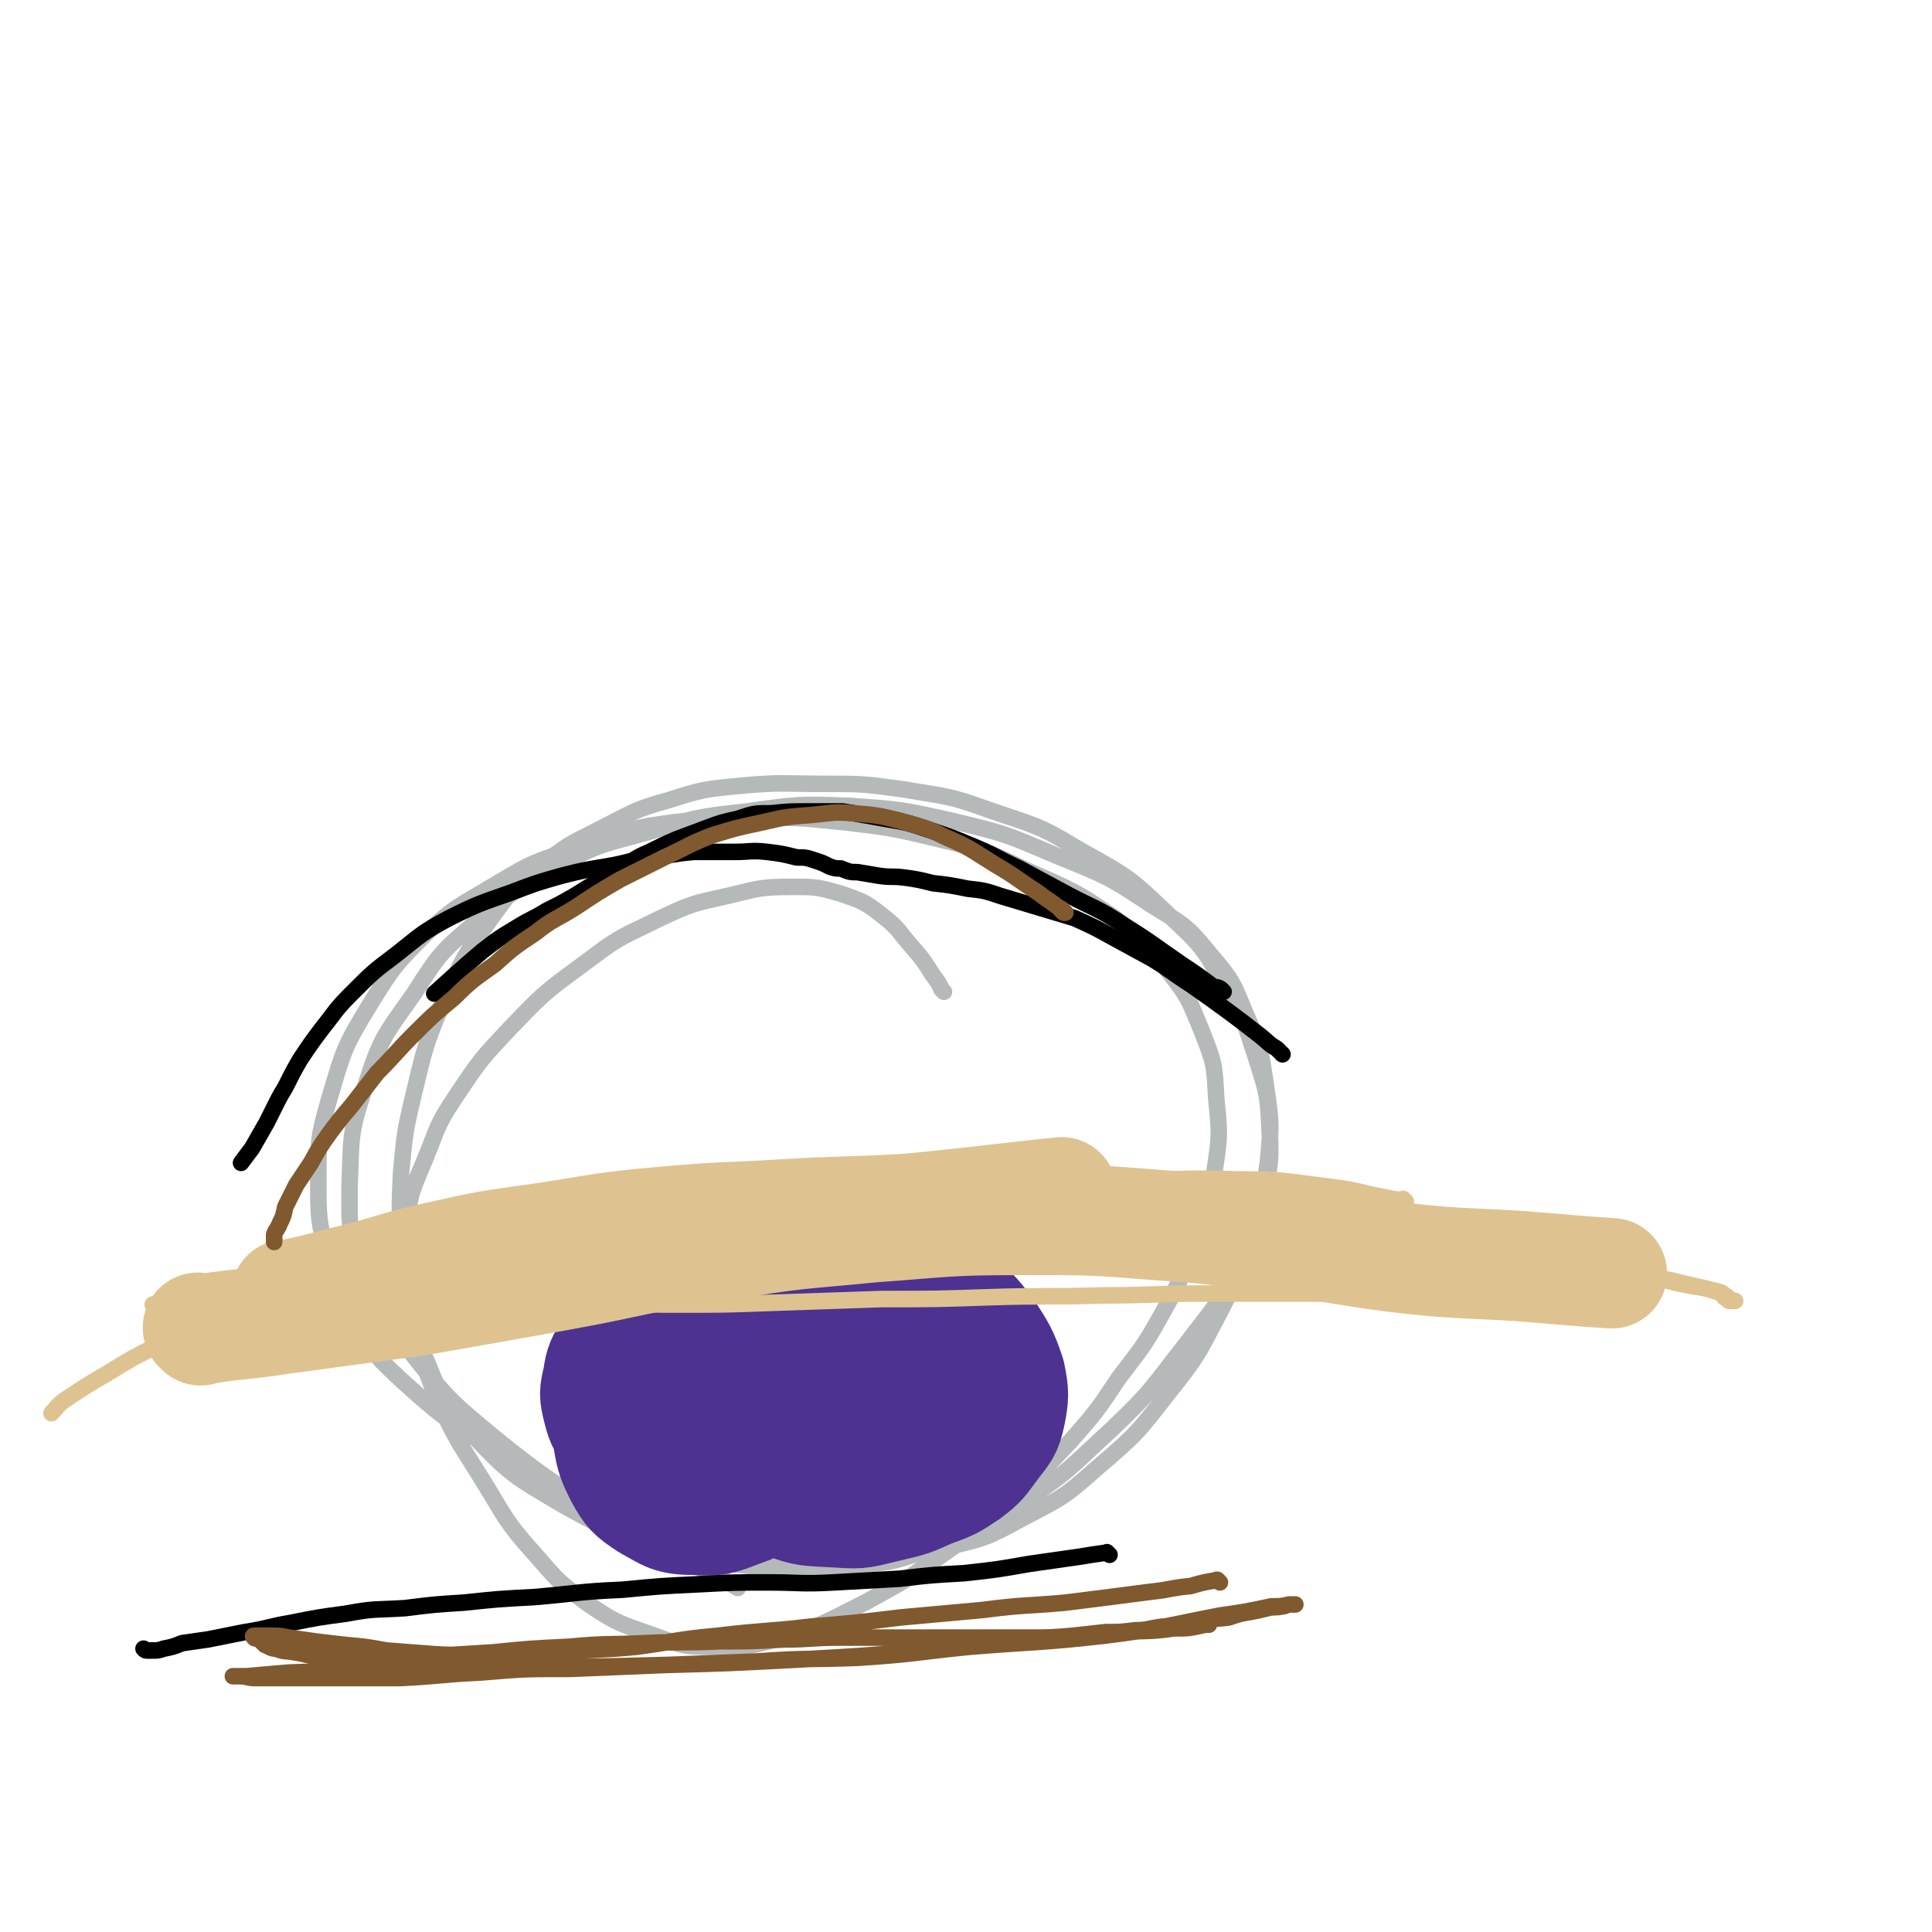 <svg viewBox='0 0 1050 1050' version='1.1' xmlns='http://www.w3.org/2000/svg' xmlns:xlink='http://www.w3.org/1999/xlink'><g fill='none' stroke='#B6B9B9' stroke-width='9' stroke-linecap='round' stroke-linejoin='round'><path d='M513,539c-1,-1 -1,-1 -1,-1 -1,-1 0,0 0,0 0,0 0,0 0,0 -2,-4 -2,-4 -5,-8 -5,-8 -5,-8 -11,-15 -8,-9 -7,-10 -16,-17 -10,-8 -11,-8 -22,-12 -14,-4 -14,-4 -28,-4 -17,0 -18,1 -35,5 -18,4 -19,4 -36,12 -20,10 -21,9 -38,22 -23,17 -24,17 -43,37 -17,18 -17,18 -31,39 -10,15 -9,16 -16,33 -7,17 -8,17 -10,35 -2,17 -2,18 0,35 3,20 2,21 11,40 9,22 9,23 25,40 21,22 22,22 49,38 27,15 28,15 58,24 25,8 26,7 52,10 24,2 24,2 47,-1 22,-2 22,-2 42,-9 26,-10 27,-10 50,-25 27,-18 26,-19 50,-41 22,-21 21,-22 40,-46 15,-20 16,-19 27,-41 9,-17 9,-18 14,-37 4,-18 5,-19 4,-38 -1,-19 -1,-19 -7,-38 -7,-21 -6,-22 -18,-41 -11,-20 -12,-21 -29,-37 -22,-21 -22,-21 -49,-36 -23,-14 -24,-13 -50,-22 -22,-8 -23,-7 -46,-11 -22,-3 -22,-3 -44,-3 -22,0 -22,-1 -44,1 -21,2 -21,2 -40,8 -18,5 -18,6 -34,14 -17,9 -18,8 -33,20 -16,13 -17,13 -29,30 -15,21 -15,21 -26,45 -10,24 -10,25 -16,50 -5,21 -5,22 -7,43 -1,21 -1,21 1,42 1,19 1,20 6,39 5,21 4,22 13,43 10,22 11,22 24,43 13,21 12,22 29,41 13,15 13,15 29,27 15,10 16,10 33,16 17,6 17,7 35,7 19,0 19,0 37,-5 23,-7 23,-8 45,-19 22,-12 22,-12 42,-26 20,-14 19,-14 37,-30 17,-15 17,-15 33,-32 14,-16 14,-16 26,-34 12,-16 13,-16 23,-34 10,-18 10,-18 17,-37 7,-20 8,-20 12,-41 3,-20 3,-20 1,-40 -1,-19 -1,-19 -8,-37 -7,-17 -7,-18 -18,-32 -12,-16 -13,-17 -29,-29 -22,-15 -23,-15 -48,-26 -23,-11 -23,-11 -48,-17 -25,-6 -25,-6 -50,-9 -29,-3 -29,-3 -57,-2 -26,1 -26,0 -51,4 -23,5 -23,5 -45,14 -21,7 -21,8 -40,19 -18,11 -19,10 -35,25 -17,17 -18,18 -31,39 -14,23 -14,24 -22,51 -6,21 -6,22 -6,45 0,20 0,21 5,41 4,17 4,18 13,33 11,18 11,19 26,33 23,21 24,21 50,38 27,17 28,16 57,29 25,11 26,11 52,19 23,7 23,7 47,10 23,3 23,3 46,2 22,-1 23,-1 45,-6 21,-5 22,-5 42,-16 21,-11 22,-11 40,-27 21,-18 22,-19 39,-41 16,-20 16,-21 28,-44 10,-19 9,-20 16,-40 6,-20 7,-20 10,-41 2,-21 2,-21 -1,-42 -3,-20 -3,-21 -11,-39 -7,-17 -7,-18 -19,-32 -13,-16 -14,-16 -32,-27 -24,-16 -25,-16 -52,-27 -28,-12 -28,-12 -57,-19 -27,-6 -27,-6 -55,-8 -28,-1 -28,-1 -56,3 -27,3 -27,3 -53,11 -25,7 -26,6 -49,18 -23,13 -24,13 -44,30 -20,17 -21,18 -35,40 -17,24 -18,24 -27,52 -8,24 -7,26 -8,52 0,21 -1,23 6,43 8,24 9,25 25,45 22,28 23,29 51,52 35,28 37,26 74,49 27,16 39,21 55,30 '/></g>
<g fill='none' stroke='#4D3292' stroke-width='60' stroke-linecap='round' stroke-linejoin='round'><path d='M455,673c-1,-1 -1,-1 -1,-1 -1,-1 0,0 0,0 0,0 0,0 0,0 0,1 0,1 -1,2 -2,5 -2,5 -4,10 -4,7 -4,7 -8,15 -5,9 -5,9 -9,18 -3,7 -3,7 -4,14 -1,6 -2,7 -1,13 1,4 1,5 3,9 3,4 4,4 8,6 5,3 6,3 12,3 8,0 8,0 16,-2 8,-2 8,-2 16,-6 7,-4 7,-5 14,-9 6,-4 6,-4 11,-8 5,-4 5,-4 8,-9 4,-4 4,-4 6,-9 1,-5 2,-5 1,-10 -1,-6 -2,-6 -4,-11 -4,-6 -3,-7 -8,-11 -6,-6 -6,-6 -13,-9 -7,-4 -7,-4 -15,-7 -8,-2 -8,-1 -15,-2 -8,-1 -9,-1 -17,0 -7,1 -7,1 -14,2 -7,2 -7,3 -14,5 -7,3 -7,3 -13,7 -6,4 -6,4 -12,9 -5,5 -5,4 -9,10 -4,6 -4,6 -6,12 -2,8 -2,8 -2,16 0,6 1,6 3,12 3,8 3,9 8,14 8,9 9,9 19,14 9,6 10,5 21,7 10,2 11,2 22,1 10,-1 11,0 21,-3 9,-3 9,-3 17,-7 9,-4 9,-4 16,-10 6,-6 7,-6 11,-13 4,-7 4,-8 5,-16 1,-8 1,-9 -2,-17 -3,-9 -4,-9 -9,-16 -6,-8 -6,-9 -14,-14 -9,-7 -10,-6 -20,-10 -10,-4 -11,-4 -21,-6 -11,-2 -11,-2 -21,-1 -11,1 -11,1 -21,4 -9,3 -9,3 -17,8 -8,5 -9,5 -15,11 -7,7 -8,7 -12,16 -5,9 -5,10 -6,19 -1,12 -1,12 2,24 3,11 3,12 9,22 7,10 8,10 18,16 9,6 9,6 19,9 10,4 10,5 21,6 10,1 10,1 20,-1 10,-2 11,-2 21,-6 11,-6 12,-6 21,-15 8,-8 8,-9 14,-19 5,-9 5,-9 8,-20 2,-9 2,-10 2,-19 0,-10 0,-10 -3,-19 -3,-7 -3,-8 -8,-14 -6,-8 -6,-9 -13,-14 -8,-6 -9,-7 -19,-9 -9,-3 -10,-2 -20,-1 -11,1 -12,2 -23,6 -11,5 -12,5 -22,13 -10,9 -11,9 -18,20 -7,9 -7,10 -11,21 -4,11 -4,12 -4,24 0,13 -1,14 3,27 4,13 4,14 14,23 10,12 11,12 26,18 15,7 17,6 34,7 13,1 13,0 26,-3 13,-3 13,-3 24,-8 11,-4 11,-4 20,-10 8,-6 8,-7 14,-15 6,-8 7,-8 9,-17 2,-10 2,-12 0,-22 -4,-12 -5,-13 -12,-24 -8,-10 -8,-10 -18,-18 -11,-8 -11,-8 -24,-13 -12,-6 -13,-6 -26,-9 -13,-3 -13,-3 -26,-3 -11,0 -11,0 -23,2 -9,2 -9,2 -17,6 -8,3 -9,3 -15,8 -6,5 -7,5 -10,12 -4,7 -4,8 -5,16 -1,9 0,10 2,19 2,8 3,9 7,16 5,8 5,8 11,14 7,7 7,8 16,12 9,4 10,4 20,5 10,0 11,0 19,-4 10,-4 10,-5 18,-12 8,-7 9,-8 14,-16 6,-9 5,-9 8,-19 3,-7 4,-8 4,-16 1,-9 1,-9 -1,-18 -2,-8 -2,-8 -7,-14 -6,-8 -7,-9 -15,-12 -13,-6 -14,-6 -28,-6 -19,0 -20,-1 -38,5 -17,6 -17,8 -33,18 -13,8 -13,8 -24,19 -8,8 -8,8 -15,18 -4,7 -5,8 -6,16 -2,8 -2,9 0,17 2,8 3,9 8,15 8,7 8,9 19,12 14,5 15,6 30,5 21,-1 22,-2 42,-9 17,-6 16,-8 31,-18 9,-6 8,-7 16,-14 6,-6 6,-6 11,-12 4,-5 5,-5 7,-11 2,-5 2,-6 2,-11 0,-5 0,-6 -3,-10 -4,-6 -5,-7 -11,-9 -9,-4 -10,-3 -19,-3 -12,1 -13,1 -24,5 -13,4 -13,5 -24,12 -10,7 -10,8 -19,16 -7,7 -8,7 -13,14 -5,8 -6,8 -8,16 -3,9 -4,9 -3,18 1,7 1,9 6,14 6,6 7,6 16,7 11,2 12,2 23,-1 11,-2 11,-3 20,-9 9,-5 9,-5 16,-11 8,-7 8,-7 13,-15 5,-8 5,-9 7,-18 2,-9 2,-10 0,-18 -3,-10 -3,-11 -9,-18 -7,-9 -8,-8 -18,-14 -10,-6 -10,-6 -21,-10 -10,-3 -10,-3 -20,-3 -11,0 -11,0 -22,3 -12,4 -14,4 -24,13 -10,9 -10,11 -16,24 -6,12 -6,13 -8,26 -2,13 -2,14 0,27 2,12 2,13 7,23 5,9 6,10 15,16 11,6 12,8 26,8 14,1 15,-1 29,-6 14,-6 14,-7 26,-15 10,-9 11,-9 19,-19 9,-11 9,-12 15,-24 4,-10 4,-10 5,-21 1,-10 2,-11 0,-20 -2,-10 -2,-11 -8,-20 -6,-8 -7,-7 -15,-13 -9,-6 -9,-6 -18,-10 -9,-4 -10,-4 -19,-5 -10,-1 -10,-1 -20,0 -8,1 -9,1 -17,5 -7,3 -8,3 -13,8 -8,8 -9,9 -12,19 -4,10 -4,11 -3,22 1,10 1,11 5,20 4,10 3,12 10,20 10,9 11,10 23,16 12,4 13,4 25,3 14,-2 14,-3 27,-9 9,-5 9,-6 17,-13 7,-6 7,-7 12,-14 5,-6 6,-8 9,-12 '/></g>
<g fill='none' stroke='#DEC390' stroke-width='60' stroke-linecap='round' stroke-linejoin='round'><path d='M157,705c-1,-1 -1,-1 -1,-1 -1,-1 0,0 0,0 14,-3 14,-3 29,-7 26,-6 26,-8 53,-14 27,-6 27,-6 56,-10 33,-5 33,-6 67,-9 33,-3 33,-2 65,-4 33,-2 33,-1 67,-3 42,-4 54,-6 84,-9 '/><path d='M109,723c-1,-1 -1,-1 -1,-1 -1,-1 0,0 0,0 0,0 0,0 0,0 2,0 2,0 5,0 20,-3 20,-2 39,-5 37,-5 37,-5 74,-10 40,-7 40,-7 79,-14 44,-8 43,-10 87,-16 41,-7 41,-6 82,-10 41,-3 41,-4 82,-4 38,0 38,0 76,3 32,2 32,3 64,8 31,4 31,5 61,9 34,4 34,3 68,5 25,2 35,3 51,4 '/></g>
<g fill='none' stroke='#DEC390' stroke-width='9' stroke-linecap='round' stroke-linejoin='round'><path d='M115,732c-1,-1 -1,-1 -1,-1 -1,-1 0,0 0,0 0,0 0,0 0,0 2,0 2,0 4,0 17,-4 17,-4 33,-7 28,-6 28,-6 56,-12 37,-7 37,-6 74,-14 38,-7 38,-8 76,-15 36,-7 36,-7 72,-13 37,-5 37,-5 74,-8 35,-3 35,-3 70,-3 31,1 31,1 62,3 26,2 26,3 53,6 19,1 19,0 39,3 16,1 16,1 32,4 11,2 11,2 22,5 6,1 6,1 12,3 3,1 3,1 7,3 2,1 2,1 5,3 1,0 1,0 3,0 0,0 0,0 0,0 1,0 1,0 1,0 1,0 1,0 1,0 1,0 1,0 1,0 1,0 1,0 3,0 1,0 1,1 3,1 2,1 2,1 5,2 3,1 3,1 7,2 4,1 4,1 8,3 3,0 3,0 6,1 2,1 2,0 5,1 1,1 1,1 3,2 0,0 0,0 0,0 0,0 0,-1 -1,-1 -1,0 -1,0 -1,0 -1,0 -1,0 -2,0 -1,0 -1,0 -2,0 -1,0 -1,0 -2,0 -1,0 -1,0 -3,0 -2,0 -2,0 -4,0 -6,0 -6,0 -13,0 -17,0 -17,0 -34,1 -31,0 -31,1 -62,2 -35,0 -35,0 -71,0 -29,0 -29,1 -57,1 -30,1 -30,0 -61,1 -29,1 -29,1 -59,1 -29,1 -29,1 -58,2 -27,1 -27,1 -54,1 -24,0 -24,-1 -49,-2 -21,0 -21,0 -42,-2 -15,0 -15,-1 -31,-2 -11,0 -11,-1 -23,-1 -9,0 -9,0 -17,0 -7,0 -7,0 -13,0 -5,0 -5,0 -9,0 -2,0 -2,1 -5,1 0,0 -1,0 -1,0 -1,0 0,1 0,1 0,1 0,1 0,1 1,1 1,0 3,0 3,1 3,2 7,2 10,1 10,1 21,0 21,-1 21,-1 43,-4 40,-4 40,-5 81,-11 37,-6 37,-7 74,-12 38,-6 38,-5 76,-10 36,-4 36,-4 73,-7 32,-2 32,-2 64,-1 31,0 31,1 61,3 28,1 28,0 55,3 25,3 25,4 49,8 22,3 22,4 43,7 19,3 19,3 38,6 16,3 16,2 32,5 11,2 11,3 23,5 6,1 7,1 13,3 3,0 3,1 6,3 1,1 1,1 3,2 0,0 1,0 1,0 -1,0 -2,0 -3,0 -1,0 -1,-1 -3,-2 -1,-1 -1,-2 -3,-3 -4,-1 -4,-1 -8,-2 -9,-2 -9,-2 -17,-4 -15,-3 -15,-3 -29,-6 -19,-3 -19,-3 -38,-6 -19,-3 -19,-3 -37,-6 -23,-4 -23,-5 -47,-8 -26,-4 -26,-4 -52,-6 -30,-2 -30,-2 -60,-2 -35,0 -35,0 -70,2 -30,1 -30,1 -59,3 -26,2 -26,2 -52,5 -24,2 -24,3 -48,6 -20,2 -20,1 -40,3 -16,2 -16,3 -33,4 -15,2 -15,2 -30,4 -15,2 -15,3 -31,6 -15,3 -15,3 -29,5 -13,3 -13,3 -25,6 -9,2 -9,3 -18,6 -6,2 -7,3 -10,4 '/><path d='M796,675c-1,-1 -1,-1 -1,-1 -1,-1 0,0 0,0 0,0 0,0 0,0 -3,-1 -3,-1 -6,-2 -12,-3 -12,-3 -25,-6 -21,-3 -21,-4 -43,-6 -24,-2 -24,-2 -48,-2 -32,0 -32,0 -64,2 -31,1 -31,2 -63,3 -27,1 -27,1 -54,1 -26,1 -26,2 -52,2 -25,1 -25,1 -51,1 -26,1 -26,1 -51,2 -23,1 -23,1 -46,2 -19,1 -19,1 -39,3 -17,1 -17,2 -35,4 -16,3 -16,2 -33,6 -16,3 -16,4 -32,8 -14,3 -14,3 -28,6 -10,2 -10,2 -21,5 -7,1 -7,1 -13,3 -4,2 -5,2 -8,3 '/><path d='M764,653c-1,-1 -1,-1 -1,-1 -1,-1 0,0 0,0 -4,0 -4,0 -9,-1 -16,-3 -15,-4 -31,-6 -25,-3 -25,-4 -49,-4 -32,-1 -32,0 -63,1 -34,2 -34,3 -67,5 -28,2 -28,2 -56,4 -28,2 -28,1 -56,3 -30,2 -30,2 -60,5 -30,4 -30,4 -59,9 -34,5 -34,5 -68,13 -30,7 -30,7 -61,16 -26,7 -27,7 -53,16 -23,8 -23,8 -45,18 -14,7 -14,7 -27,15 -12,7 -12,7 -24,15 -4,3 -5,5 -7,7 '/></g>
<g fill='none' stroke='#000000' stroke-width='9' stroke-linecap='round' stroke-linejoin='round'><path d='M603,845c-1,-1 -1,-1 -1,-1 -1,-1 0,0 0,0 -1,0 -1,0 -2,0 -7,1 -7,1 -13,2 -14,2 -14,2 -28,4 -17,3 -17,3 -35,5 -18,1 -18,1 -35,3 -18,1 -18,1 -36,2 -18,1 -18,0 -36,0 -18,0 -18,0 -37,1 -21,1 -21,1 -42,3 -24,1 -24,2 -48,4 -19,1 -19,1 -38,3 -16,1 -16,1 -32,3 -16,1 -16,0 -32,3 -15,2 -15,2 -30,5 -12,2 -12,3 -25,5 -10,2 -10,2 -20,4 -7,1 -7,1 -14,2 -5,2 -5,2 -10,3 -3,1 -3,1 -6,1 -2,0 -2,0 -3,0 -1,0 -1,0 -2,-1 0,0 0,0 0,0 '/></g>
<g fill='none' stroke='#81592F' stroke-width='9' stroke-linecap='round' stroke-linejoin='round'><path d='M663,860c-1,-1 -1,-1 -1,-1 -1,-1 0,0 0,0 0,0 0,0 0,0 0,0 0,0 0,0 -1,-1 -1,0 -2,0 -6,1 -6,1 -13,3 -11,1 -11,2 -21,3 -23,3 -23,3 -47,6 -22,2 -22,1 -45,4 -22,2 -22,2 -44,4 -25,3 -25,3 -49,5 -26,3 -26,2 -51,5 -22,2 -22,3 -44,6 -21,2 -21,1 -42,3 -18,1 -18,1 -37,1 -15,0 -15,1 -31,0 -13,-1 -13,-1 -26,-2 -11,-2 -11,-2 -22,-3 -9,-1 -9,-1 -17,-2 -7,-1 -7,-1 -14,-2 -5,-1 -5,-1 -10,-1 -3,0 -3,0 -6,0 -2,0 -3,0 -3,0 -1,0 0,1 0,1 1,1 1,0 3,1 1,1 1,1 3,3 3,1 3,2 6,2 5,2 5,1 10,2 7,1 7,2 13,2 9,1 9,0 17,0 10,0 10,0 21,0 13,0 13,0 25,0 16,-1 16,-1 32,-2 20,-2 20,-2 41,-3 21,-2 21,-1 42,-2 20,-1 20,0 40,-1 17,0 17,0 35,-1 15,0 15,-1 30,-1 14,0 14,0 28,0 13,0 13,0 27,0 13,0 13,0 25,0 12,0 12,0 24,0 11,0 11,0 23,-1 9,-1 9,-1 18,-2 8,0 8,0 16,-1 7,0 7,-1 15,-2 6,0 6,0 12,-1 6,-1 6,-1 12,-2 6,-2 6,-1 12,-2 6,-2 6,-2 12,-3 5,-1 5,-1 9,-2 4,-1 4,0 8,-1 2,0 2,-1 4,-1 2,0 2,0 3,0 0,0 0,0 0,0 -1,0 -2,0 -3,0 -5,1 -5,1 -10,1 -14,3 -14,3 -28,5 -31,6 -31,7 -63,11 -36,4 -36,3 -73,6 -30,3 -30,4 -61,6 -27,1 -27,0 -55,2 -26,1 -26,1 -52,2 -24,1 -24,1 -49,2 -25,0 -25,0 -49,2 -22,1 -22,2 -44,3 -17,0 -17,0 -35,0 -14,0 -14,0 -28,0 -7,0 -7,0 -15,0 -5,0 -4,-1 -9,-1 -2,0 -2,0 -3,0 -1,0 0,0 0,0 3,0 3,0 7,0 11,-1 11,-1 23,-2 24,-1 24,0 47,-1 38,-1 38,-1 77,-2 38,0 38,0 76,-1 38,-1 38,-1 76,-3 36,-2 36,-2 72,-5 30,-3 30,-3 60,-6 23,-2 23,-2 45,-4 14,-1 14,0 28,-2 8,0 8,0 17,-2 1,0 1,0 2,0 '/></g>
<g fill='none' stroke='#000000' stroke-width='9' stroke-linecap='round' stroke-linejoin='round'><path d='M697,573c-1,-1 -1,-1 -1,-1 -1,-1 0,0 0,0 0,0 0,0 0,0 0,0 0,0 0,0 -1,-1 0,0 0,0 0,0 0,0 0,0 0,0 0,0 0,0 -1,-1 0,0 0,0 0,0 0,0 0,0 0,0 0,0 0,0 -1,-1 -1,-1 -2,-2 -5,-3 -4,-3 -9,-7 -9,-7 -9,-7 -17,-13 -11,-8 -11,-8 -21,-15 -11,-7 -11,-8 -21,-14 -11,-6 -11,-6 -22,-12 -9,-5 -9,-5 -20,-10 -10,-3 -10,-3 -20,-6 -10,-3 -10,-3 -20,-6 -9,-3 -9,-3 -18,-4 -10,-2 -10,-2 -19,-3 -8,-2 -8,-2 -15,-3 -7,-1 -7,0 -14,-1 -6,-1 -6,-1 -12,-2 -4,0 -4,0 -9,-2 -3,0 -3,0 -6,-1 -4,-2 -4,-2 -7,-3 -6,-2 -6,-2 -11,-2 -8,-2 -8,-2 -16,-3 -9,-1 -9,0 -18,0 -11,0 -11,0 -22,0 -12,1 -12,2 -24,3 -12,2 -12,3 -24,5 -12,2 -12,2 -24,5 -14,4 -14,4 -27,9 -17,6 -18,6 -34,14 -15,8 -15,9 -29,20 -12,9 -12,9 -24,21 -9,9 -8,9 -16,19 -6,8 -6,8 -12,17 -4,7 -4,7 -8,15 -3,5 -3,5 -6,11 -2,4 -2,4 -4,8 -4,7 -4,7 -8,14 -3,4 -3,4 -6,8 '/><path d='M665,539c-1,-1 -1,-1 -1,-1 -1,-1 0,0 0,0 0,0 0,0 0,0 0,0 0,0 0,0 -2,-2 -3,-1 -5,-2 -8,-6 -8,-6 -17,-12 -16,-11 -15,-11 -31,-21 -15,-10 -16,-9 -31,-17 -13,-7 -13,-7 -26,-14 -13,-6 -13,-7 -25,-12 -12,-5 -12,-5 -24,-9 -12,-4 -12,-4 -24,-6 -11,-2 -11,-2 -23,-4 -10,0 -10,0 -20,0 -9,0 -9,0 -19,1 -9,0 -9,0 -18,3 -9,2 -9,2 -17,5 -8,3 -8,3 -16,6 -7,3 -7,3 -15,7 -7,3 -6,3 -13,7 -7,4 -7,4 -13,8 -7,4 -7,4 -15,9 -7,4 -7,4 -15,8 -8,5 -8,4 -16,9 -10,6 -10,6 -19,13 -13,11 -17,15 -26,23 '/></g>
<g fill='none' stroke='#81592F' stroke-width='9' stroke-linecap='round' stroke-linejoin='round'><path d='M578,496c-1,-1 -1,-1 -1,-1 -1,-1 0,0 0,0 '/><path d='M579,496c-1,-1 -1,-1 -1,-1 -1,-1 0,0 0,0 -1,-1 -1,-1 -3,-2 -5,-4 -6,-4 -11,-8 -11,-7 -11,-8 -23,-15 -13,-8 -13,-9 -27,-15 -12,-6 -12,-5 -25,-9 -12,-3 -13,-3 -25,-4 -12,-1 -12,0 -24,1 -13,1 -13,1 -26,4 -14,3 -14,3 -27,7 -13,5 -13,6 -26,12 -12,6 -12,6 -24,12 -12,7 -12,7 -24,15 -11,7 -12,6 -22,14 -12,8 -12,8 -22,17 -11,8 -12,8 -22,18 -12,10 -12,10 -22,20 -10,10 -10,11 -20,21 -7,9 -7,9 -14,18 -6,7 -6,7 -12,15 -5,7 -5,7 -10,16 -4,6 -4,6 -8,12 -3,6 -3,6 -6,12 -1,5 -1,5 -3,9 -1,3 -2,3 -3,6 0,1 0,1 0,3 0,0 0,0 0,1 0,0 0,0 0,0 0,0 0,0 0,0 '/></g>
</svg>